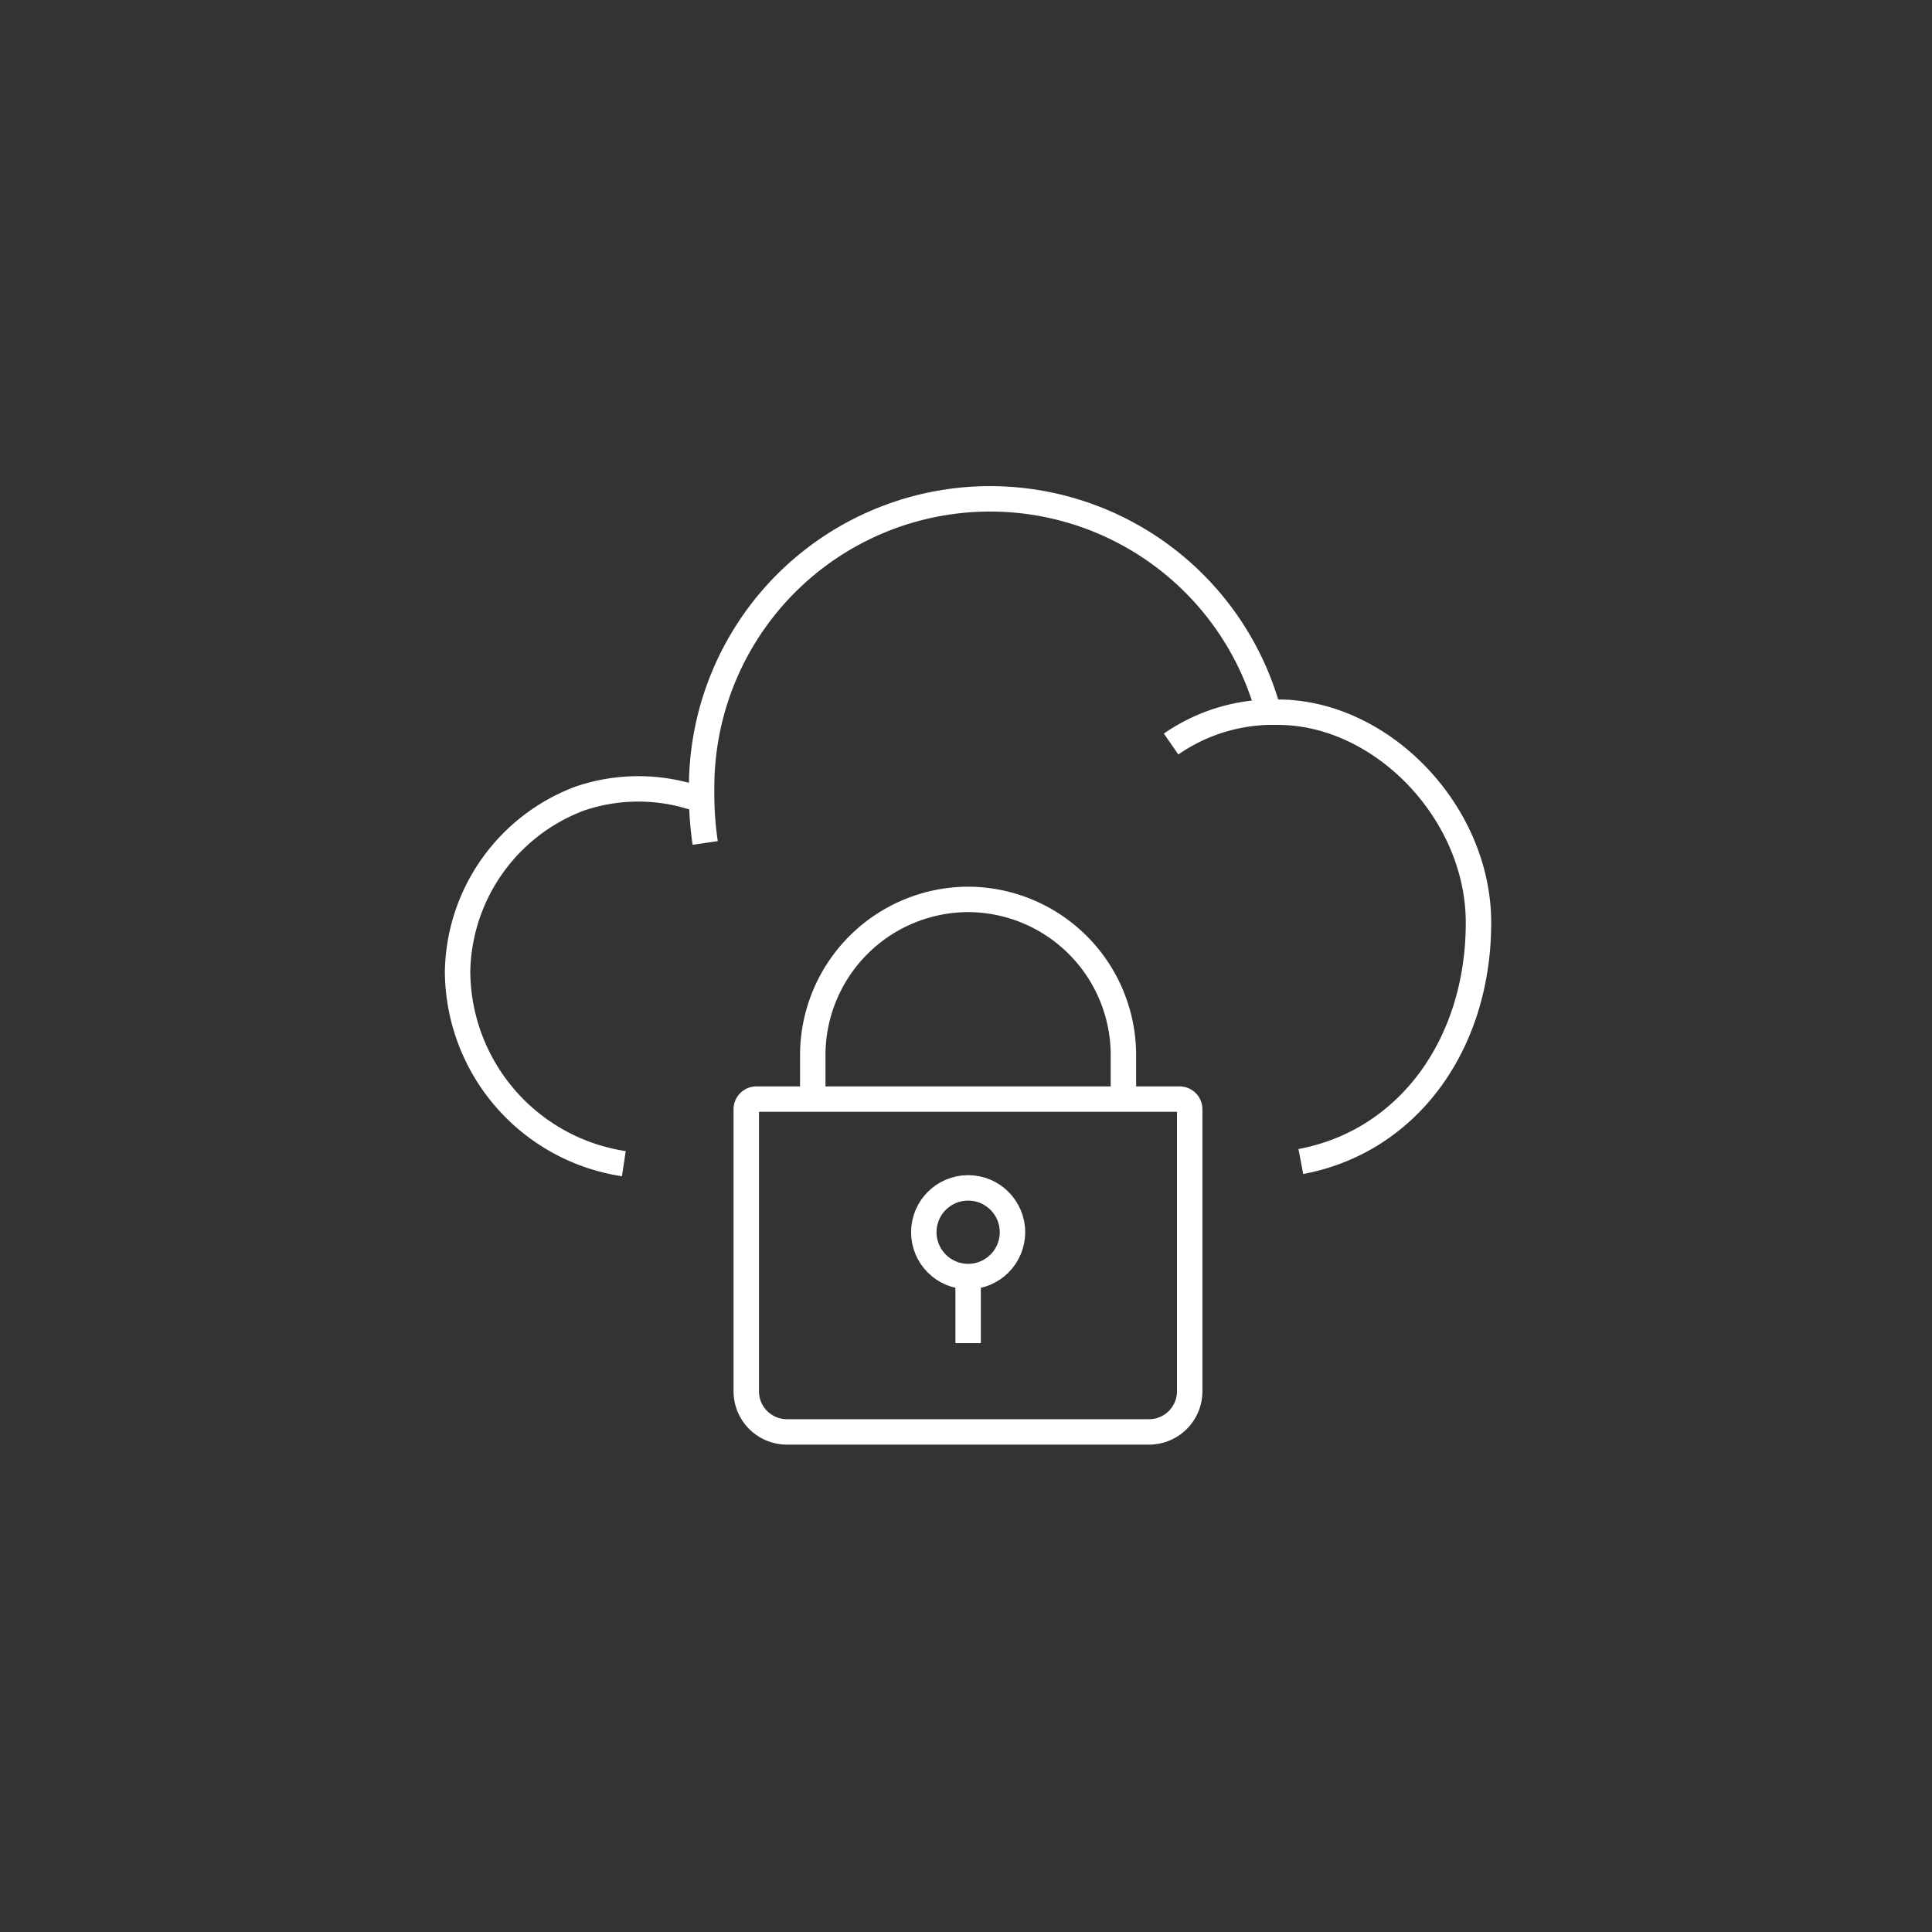 <svg xmlns="http://www.w3.org/2000/svg" viewBox="0 0 190 190"><rect x="0" y="0" width="190" height="190" fill="#333333" stroke="none"/><defs><style>.cls-1,.cls-2{fill:none;}.cls-2{stroke:#fff;stroke-miterlimit:10;stroke-width:2.5px;}</style></defs><g id="Layer_2" data-name="Layer 2"><g id="transparent_box" data-name="transparent box"><rect id="Rectangle_486" data-name="Rectangle 486" class="cls-1" width="190" height="190"/></g><g id="Basic_Science_Award_Lifecycle_-_WHITE" data-name="Basic Science Award Lifecycle - WHITE"><g id="_6._Closeout_Award" data-name="6. Closeout Award"><path class="cls-2" d="M74.39,108.09H116a1,1,0,0,1,1,1v27.73a4,4,0,0,1-4,4H77.39a4,4,0,0,1-4-4V109.09A1,1,0,0,1,74.39,108.09Z"/><path class="cls-2" d="M79.93,108.09v-4.36A15.33,15.33,0,0,1,95.21,88.45h0a15.32,15.32,0,0,1,15.27,15.28v4.36"/><circle class="cls-2" cx="95.21" cy="121.18" r="4.36"/><line class="cls-2" x1="95.21" y1="125.55" x2="95.21" y2="132.09"/><path class="cls-2" d="M127.93,114.23c10.61-2,17.47-11.6,17.47-23.49,0-10.88-9.54-20.7-19.73-20.7a17.59,17.59,0,0,0-10.5,3.13"/><path class="cls-2" d="M69,78.64l-1.9-.53A17.91,17.91,0,0,0,57,78.54a18.52,18.52,0,0,0-12,17,19.22,19.22,0,0,0,16.35,18.9"/><path class="cls-2" d="M124.75,70A28.37,28.37,0,0,0,69,77.54a33.89,33.89,0,0,0,.35,5.36"/></g></g></g></svg>